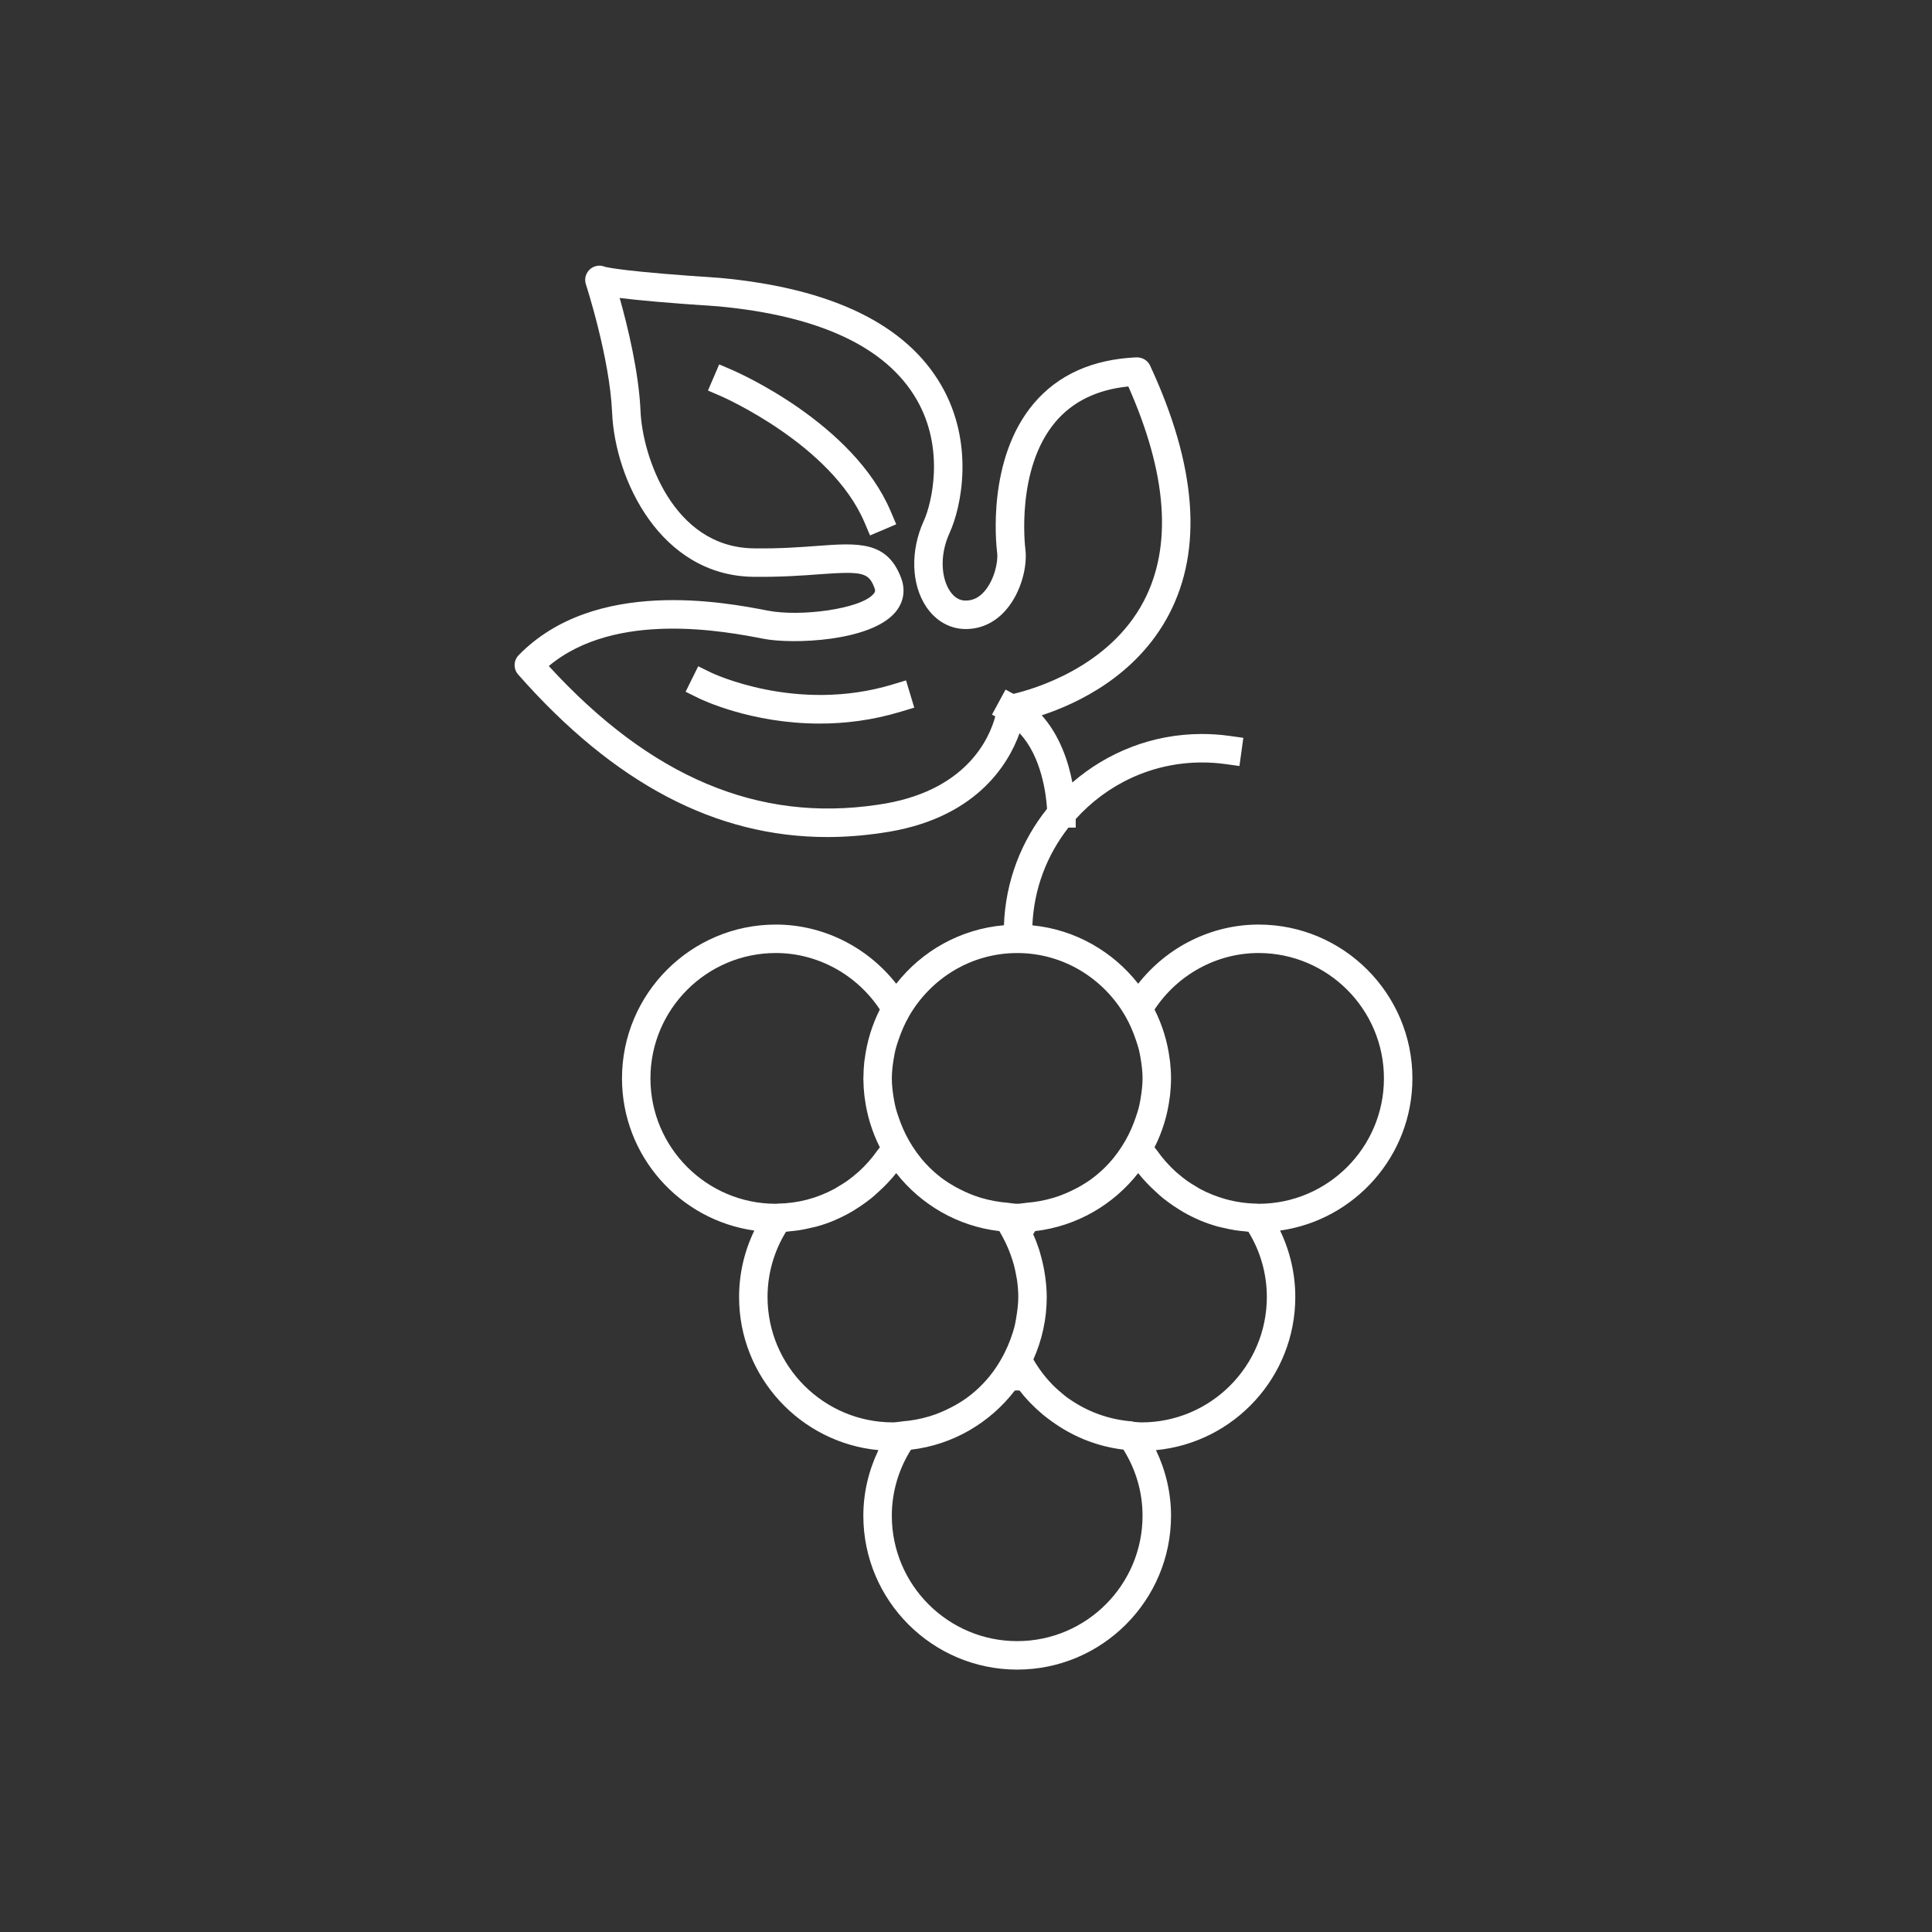 <svg xmlns="http://www.w3.org/2000/svg" width="300" height="300" viewBox="0 0 300 300">
    <rect x="0" y="0" width="300" height="300" fill="#333333" stroke="none"/>
    <g fill="none" fill-rule="evenodd">
        <g fill="#FFF">
            <path d="M195.426 186.923c-.095 0-.187-.015-.283-.018-.008 0-.019-.008-.026-.008-1.646-.026-3.245-.269-4.78-.689-1.411-.394-2.777-.931-4.059-1.631-.192-.103-.365-.232-.552-.339-.464-.272-.925-.549-1.367-.858-.538-.383-1.057-.803-1.558-1.241-.051-.048-.114-.092-.17-.14-1.133-1.02-2.165-2.188-3.067-3.488-.018-.026-.048-.037-.066-.062-.07-.104-.151-.192-.221-.295 1.204-2.39 2.022-5.001 2.36-7.767.012-.085.03-.17.041-.258.096-.877.158-1.772.158-2.674v-.004-.01c0-.9-.062-1.783-.158-2.66-.011-.092-.03-.184-.044-.272-.339-2.759-1.157-5.366-2.357-7.753 3.602-5.44 9.675-8.772 16.15-8.772 10.735 0 19.47 8.732 19.47 19.467 0 10.736-8.735 19.472-19.47 19.472m-18.183 33.945c-.398 0-.788-.055-1.182-.08-.085-.015-.159-.067-.243-.074-3.507-.258-6.792-1.44-9.59-3.352-.166-.118-.34-.217-.498-.339-.265-.191-.512-.408-.766-.615-.446-.372-.891-.747-1.304-1.16-.077-.073-.15-.15-.228-.228-1.13-1.164-2.132-2.475-2.969-3.93 1.323-2.965 2.074-6.239 2.074-9.69v-.003c0-1.094-.103-2.17-.25-3.237-.037-.284-.085-.568-.137-.851-.154-.88-.357-1.753-.611-2.611-.059-.2-.1-.406-.166-.6-.269-.826-.578-1.64-.943-2.439.096-.166.192-.331.295-.493 6.486-.755 12.176-4.118 16.01-9.009.82 1.043 1.734 1.985 2.703 2.87.387.36.777.717 1.182 1.049.265.21.534.409.803.608.57.42 1.153.817 1.757 1.182.191.118.379.24.578.35.77.442 1.561.843 2.379 1.193.066.03.133.063.199.092.891.372 1.808.692 2.744.95.29.085.589.133.884.203.578.136 1.16.265 1.753.36.5.082 1.009.133 1.517.181.206.019.409.06.615.074 1.878 3.06 2.862 6.54 2.862 10.128 0 10.735-8.733 19.471-19.468 19.471m-19.295 33.964c-10.736 0-19.468-8.732-19.468-19.468 0-3.631 1.024-7.148 2.965-10.253 6.548-.766 12.282-4.195 16.116-9.17.004-.008.008-.011.015-.015.243-.037.501-.037.748 0 1.064 1.381 2.28 2.615 3.594 3.716.25.214.516.405.77.604.42.32.84.63 1.278.917 3.097 2.11 6.666 3.477 10.474 3.93 1.948 3.1 2.972 6.633 2.972 10.271 0 10.736-8.732 19.468-19.464 19.468M119.183 201.4c0-3.59.987-7.07 2.865-10.131.217-.015.431-.055.648-.078.494-.047.98-.095 1.462-.173.62-.095 1.223-.232 1.83-.375.27-.067.55-.11.818-.188.94-.258 1.857-.578 2.752-.95.073-.033.143-.07.213-.103.81-.347 1.595-.744 2.357-1.179.206-.118.405-.243.604-.365.593-.364 1.168-.75 1.727-1.163.277-.207.553-.41.822-.626.405-.328.788-.678 1.17-1.032.97-.887 1.89-1.834 2.712-2.88 3.833 4.891 9.524 8.254 16.01 9.009.367.593.68 1.208.982 1.826.18.376.347.76.505 1.142.17.42.324.843.464 1.267.114.35.228.696.32 1.05.144.526.25 1.06.347 1.598.048.276.114.549.15.829.111.832.177 1.672.177 2.519v.003c0 1.116-.147 2.192-.327 3.256-.067.368-.114.733-.203 1.098-.18.78-.438 1.535-.71 2.28-.262.688-.557 1.377-.9 2.058-.843 1.672-1.889 3.219-3.16 4.574-.283.299-.57.597-.868.877-.615.578-1.267 1.116-1.952 1.61-.453.323-.928.614-1.41.898-.3.18-.612.339-.925.504-1.032.534-2.103.991-3.223 1.337-.055.019-.114.034-.17.052-1.347.401-2.75.663-4.187.77-.018.003-.037.014-.055.018-.46.03-.902.136-1.374.136-10.735 0-19.471-8.732-19.471-19.468M101 167.451c0-10.735 8.732-19.467 19.468-19.467 6.475 0 12.551 3.333 16.153 8.769-1.197 2.379-2.01 4.979-2.353 7.73-.015.103-.037.206-.052.31-.088.806-.14 1.627-.143 2.456-.004.07-.015.136-.015.202 0 .063.011.126.011.188.007.836.059 1.661.151 2.479.011.1.033.199.044.298.343 2.751 1.157 5.355 2.357 7.738-.073.107-.162.203-.235.313-.015.015-.037.026-.048.044-.906 1.3-1.937 2.468-3.068 3.488-.07.059-.147.114-.217.173-.49.427-.991.836-1.514 1.208-.446.313-.917.593-1.385.87-.18.102-.35.227-.534.327-1.352.737-2.792 1.307-4.287 1.705-1.466.38-2.99.59-4.552.615-.007 0-.015.008-.026.008-.095.003-.191.018-.287.018-10.736 0-19.468-8.736-19.468-19.472m56.95-19.464c7.214 0 13.456 3.993 16.815 9.841.004.004.004.007.004.011.685 1.19 1.193 2.412 1.613 3.65.155.471.324.935.442 1.421.11.42.184.84.261 1.267.18 1.068.332 2.155.332 3.278v.004c-.004 1.12-.151 2.202-.332 3.274-.077.423-.15.843-.261 1.267-.118.486-.287.946-.438 1.418-.42 1.237-.932 2.46-1.617 3.65-.004.007 0 .01-.004.018-.751 1.307-1.62 2.534-2.648 3.628-.28.302-.563.593-.858.872-.622.586-1.285 1.131-1.981 1.632-.435.313-.895.593-1.356.865-.335.203-.681.38-1.03.56-.995.508-2.026.95-3.102 1.282-.092.03-.18.059-.269.085-1.34.394-2.729.655-4.158.758-.022 0-.037.011-.059.015-.456.033-.89.14-1.355.14-.468 0-.902-.107-1.359-.14-.018-.004-.033-.015-.052-.015-1.44-.103-2.839-.368-4.187-.766-.07-.018-.136-.04-.206-.062-1.109-.343-2.166-.796-3.19-1.323-.32-.169-.644-.335-.953-.523-.476-.28-.947-.567-1.396-.887-.689-.497-1.345-1.035-1.96-1.617-.302-.28-.589-.578-.872-.88-1.024-1.094-1.89-2.32-2.641-3.628-.004-.003-.004-.007-.004-.01-.685-1.19-1.193-2.413-1.613-3.647-.155-.475-.328-.943-.446-1.436-.106-.413-.18-.829-.257-1.249-.184-1.071-.332-2.158-.332-3.285 0-1.127.148-2.213.332-3.285.077-.42.15-.84.257-1.26.118-.478.288-.939.439-1.406.423-1.242.935-2.472 1.62-3.665v-.011c3.363-5.848 9.602-9.84 16.82-9.84m-21.736-23.019c-18.514 2.748-35.205-4.309-50.998-21.549 10.39-8.677 27.427-5.377 33.367-4.228 4.365.855 16.566.464 20.437-4.117 1.3-1.536 1.62-3.429.906-5.33-2.173-5.778-6.718-5.446-13.012-4.979-2.637.196-5.922.446-9.907.38-12.58-.18-17.254-14.415-17.545-21.284-.265-6.158-2.055-13.398-3.241-17.597 2.784.35 7.425.785 15.25 1.297 15.764 1.458 26.146 6.327 30.86 14.47 4.46 7.708 2.316 16.216 1.116 18.845-2.11 4.611-1.963 9.845.372 13.336 1.532 2.29 3.885 3.58 6.467 3.455 2.305-.089 4.375-1.135 5.988-3.039 2.357-2.773 3.267-6.784 2.947-9.31-.063-.508-1.48-12.53 4.67-19.81 2.677-3.164 6.474-5.013 11.313-5.503 6.037 13.601 6.854 24.797 2.42 33.297-5.399 10.353-17.232 13.73-20.256 14.437l-1.226-.663-2.107 3.882.512.28c-.891 3.337-4.486 11.811-18.333 13.73m83.104 42.482c0-13.17-10.717-23.887-23.89-23.887-7.311 0-14.195 3.458-18.691 9.189-3.919-4.998-9.768-8.412-16.43-9.067.236-5.713 2.284-10.957 5.598-15.174l1.13-.004v-1.326c4.833-5.38 11.82-8.787 19.601-8.787 1.216 0 2.438.081 3.635.247l2.188.302.604-4.375-2.188-.306c-1.396-.192-2.82-.291-4.239-.291-7.69 0-14.713 2.854-20.12 7.531-.6-3.167-1.926-7.277-4.758-10.43 5.477-1.804 14.754-6.113 19.766-15.685 5.274-10.073 4.284-23.07-2.942-38.626-.376-.81-1.179-1.275-2.1-1.275-6.824.299-12.197 2.707-15.965 7.167-7.263 8.6-5.863 21.744-5.679 23.217.166 1.322-.412 4.107-1.934 5.9-.81.954-1.723 1.44-2.784 1.477-1.079.074-1.94-.46-2.63-1.491-1.23-1.838-1.716-5.348-.025-9.042 1.823-3.989 3.896-13.903-1.311-22.897-5.473-9.457-17.004-15.063-34.336-16.665-14.551-.95-17.468-1.613-17.899-1.734-.707-.295-1.543-.2-2.18.283-.748.567-1.057 1.55-.763 2.446.037.114 3.705 11.39 4.07 19.906.446 10.47 7.535 25.309 21.899 25.511 4.21.052 7.575-.188 10.293-.394 6.77-.493 7.646-.272 8.552 2.133.151.401.118.607-.144.917-1.988 2.35-11.369 3.58-16.392 2.6-6.652-1.286-26.893-5.204-38.719 6.916-.806.829-.84 2.136-.073 3.006 14.912 16.919 30.686 25.231 47.988 25.231 2.758 0 5.554-.213 8.393-.633 14.537-2.011 19.69-10.548 21.475-15.49 3.47 3.682 4.14 9.696 4.265 11.737-3.996 4.997-6.449 11.258-6.692 18.083-6.784.582-12.75 4.007-16.727 9.082-4.497-5.73-11.38-9.189-18.695-9.189-13.17 0-23.887 10.717-23.887 23.887 0 12.036 8.957 21.998 20.547 23.63-1.55 3.208-2.365 6.718-2.365 10.32 0 12.407 9.517 22.63 21.634 23.773-1.521 3.185-2.339 6.64-2.339 10.19 0 13.17 10.717 23.888 23.891 23.888 13.17 0 23.887-10.718 23.887-23.888 0-3.554-.817-7.008-2.338-10.19 12.12-1.142 21.633-11.366 21.633-23.777 0-3.598-.814-7.105-2.36-10.316 11.59-1.635 20.546-11.594 20.546-23.63m-80.744-61.162c-14.93 4.508-28.041-1.797-28.174-1.86l-1.981-.972-1.956 3.956 1.978.98c.438.213 8.172 3.962 18.834 3.962 3.875 0 8.14-.493 12.577-1.838l2.114-.637-1.278-4.231-2.114.64zm-24.867-48.836l-2.029-.873-1.746 4.059 2.03.876c.169.074 17.125 7.499 22.274 19.593l.865 2.033 4.066-1.73-.865-2.034c-5.849-13.737-23.832-21.596-24.595-21.924"/>
        </g>
    </g>
</svg>
